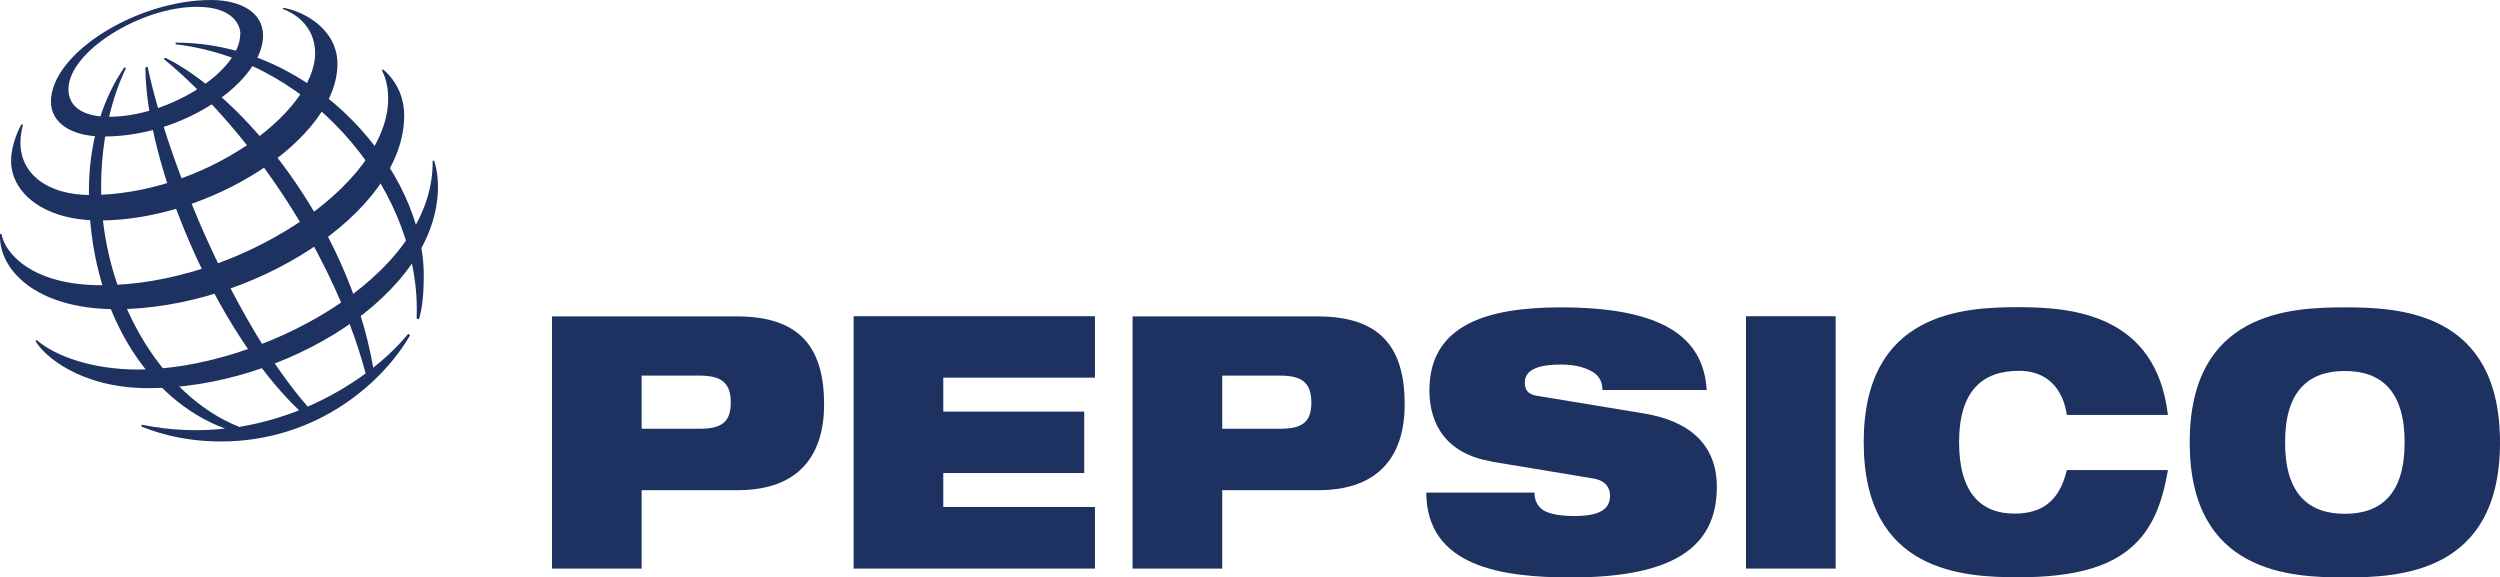 <?xml version="1.0" encoding="UTF-8"?><svg id="Capa_1" xmlns="http://www.w3.org/2000/svg" viewBox="0 0 135.51 31.3"><defs><style>.cls-1{fill:#1e3262;fill-rule:evenodd;}</style></defs><path class="cls-1" d="m34.78,20.36h3.14c1.22,0,1.69.42,1.69,1.46s-.47,1.42-1.69,1.42h-3.14v-2.87h0Zm-4.86,10.46h4.86v-4.25h5.2c3.45,0,4.69-2.03,4.69-4.65,0-3.05-1.28-4.77-4.72-4.77h-10.03v13.68h0Z"/><polygon class="cls-1" points="46.27 17.14 59.35 17.14 59.35 20.47 51.13 20.47 51.13 22.31 58.77 22.31 58.77 25.64 51.13 25.64 51.13 27.48 59.35 27.48 59.35 30.82 46.27 30.82 46.27 17.14 46.27 17.14"/><path class="cls-1" d="m66.25,20.36h3.14c1.22,0,1.69.42,1.69,1.46s-.47,1.42-1.69,1.42h-3.14v-2.87h0Zm-4.86,10.46h4.86v-4.25h5.2c3.45,0,4.69-2.03,4.69-4.65,0-3.05-1.28-4.77-4.72-4.77h-10.03v13.68h0Z"/><path class="cls-1" d="m80.84,25.01c-2.38-.4-3.36-1.94-3.36-3.85,0-3.55,3.12-4.5,7.12-4.5,5.48,0,7.74,1.59,7.91,4.48h-5.65c0-.56-.29-.9-.74-1.09-.43-.21-.98-.29-1.52-.29-1.45,0-1.95.4-1.95.98,0,.38.16.63.64.71l5.81.96c2.45.4,3.96,1.67,3.96,3.98,0,3.33-2.45,4.91-7.91,4.91-3.74,0-7.82-.58-7.84-4.6h5.86c.02.46.17.76.52.98.36.19.9.29,1.65.29,1.52,0,1.93-.46,1.93-1.11,0-.4-.22-.8-.88-.92l-5.55-.92h0Z"/><polygon class="cls-1" points="94.64 17.14 99.5 17.14 99.5 30.82 94.64 30.82 94.64 17.14 94.64 17.14"/><path class="cls-1" d="m117.51,25.49c-.31,1.8-.86,3.26-2.07,4.25-1.19,1-3.05,1.55-6.01,1.55s-8.41-.23-8.41-7.32,5.46-7.32,8.41-7.32,7.44.42,8.08,5.84h-5.48c-.14-.98-.72-2.39-2.6-2.39-1.98,0-3.24,1.09-3.24,3.87s1.22,3.87,3,3.87c1.53,0,2.45-.71,2.84-2.36h5.48Z"/><path class="cls-1" d="m123.86,23.98c0-2.78,1.26-3.87,3.24-3.87s3.24,1.09,3.24,3.87-1.26,3.87-3.24,3.87-3.24-1.09-3.24-3.87h0Zm-5.17,0c0,7.09,5.46,7.32,8.41,7.32s8.41-.23,8.41-7.32-5.46-7.32-8.41-7.32-8.41.23-8.41,7.32h0Z"/><path class="cls-1" d="m22.58,17.27c.31-6.56-5.35-13.95-13.06-14.87v-.09c7.62,0,13.45,7.04,13.45,12.6,0,1.16-.1,1.87-.26,2.39l-.13-.03h0Zm-.46.83c-.51.62-1.14,1.24-1.89,1.83-1.37-7.89-7.17-14.79-11.27-16.8l-.09.06c4.12,3.38,9.04,9.95,10.95,17.05-.91.67-1.97,1.29-3.14,1.8-3.89-4.44-7.52-12.99-8.68-18.42l-.12.04c.03,5.27,3.77,14.22,8.33,18.58-1.01.4-2.1.71-3.24.9-4.37-1.73-7.49-7.28-7.49-12.97,0-3.71,1.13-6.01,1.35-6.48l-.09-.04c-.26.4-1.92,2.69-1.92,6.7,0,6.43,3.17,11.34,7.38,12.88-1.44.16-2.95.11-4.51-.21l-.03.1c.45.17,1.98.81,4.31.81,5.27,0,8.83-3.27,10.26-5.76l-.1-.07h0Z"/><path class="cls-1" d="m11.43,0C7.44,0,2.76,2.88,2.76,5.52c0,1.02.93,1.88,2.86,1.88,4.48,0,8.64-3.08,8.64-5.47,0-1.26-1.21-1.93-2.83-1.93h0Zm1.59,1.85c0,2.02-3.87,4.48-7.11,4.48-1.43,0-2.2-.56-2.2-1.49C3.71,2.8,7.63.37,10.67.37c1.98,0,2.36,1.01,2.36,1.48h0Z"/><path class="cls-1" d="m1.16,6.74c-.11.19-.56,1.08-.56,1.98,0,1.67,1.69,3.23,4.8,3.23,5.98,0,12.89-4.4,12.89-8.49,0-1.83-1.74-2.83-2.94-3.04l-.02.07c.38.12,1.75.76,1.75,2.39,0,3.26-6.1,7.69-12.18,7.69-2.33,0-3.79-1.15-3.79-2.82,0-.53.11-.88.14-.98l-.08-.03h0Z"/><path class="cls-1" d="m20.76,3.76c.16.13,1.15.95,1.15,2.5,0,5.29-8.29,10.5-15.63,10.5C1.91,16.75-.09,14.59,0,12.68h.08c.17,1,1.59,2.78,5.42,2.78,7.34,0,15.54-5.39,15.54-10.11,0-.81-.22-1.31-.34-1.54l.06-.05h0Z"/><path class="cls-1" d="m23.53,8.7c.03.11.21.62.21,1.41,0,5.89-8.39,10.93-15.69,10.93-3.76,0-5.72-1.82-6.13-2.56l.07-.05c1.04.91,3.09,1.6,5.48,1.6,6.45,0,16.07-4.9,15.98-11.31l.09-.02h0Z"/></svg>